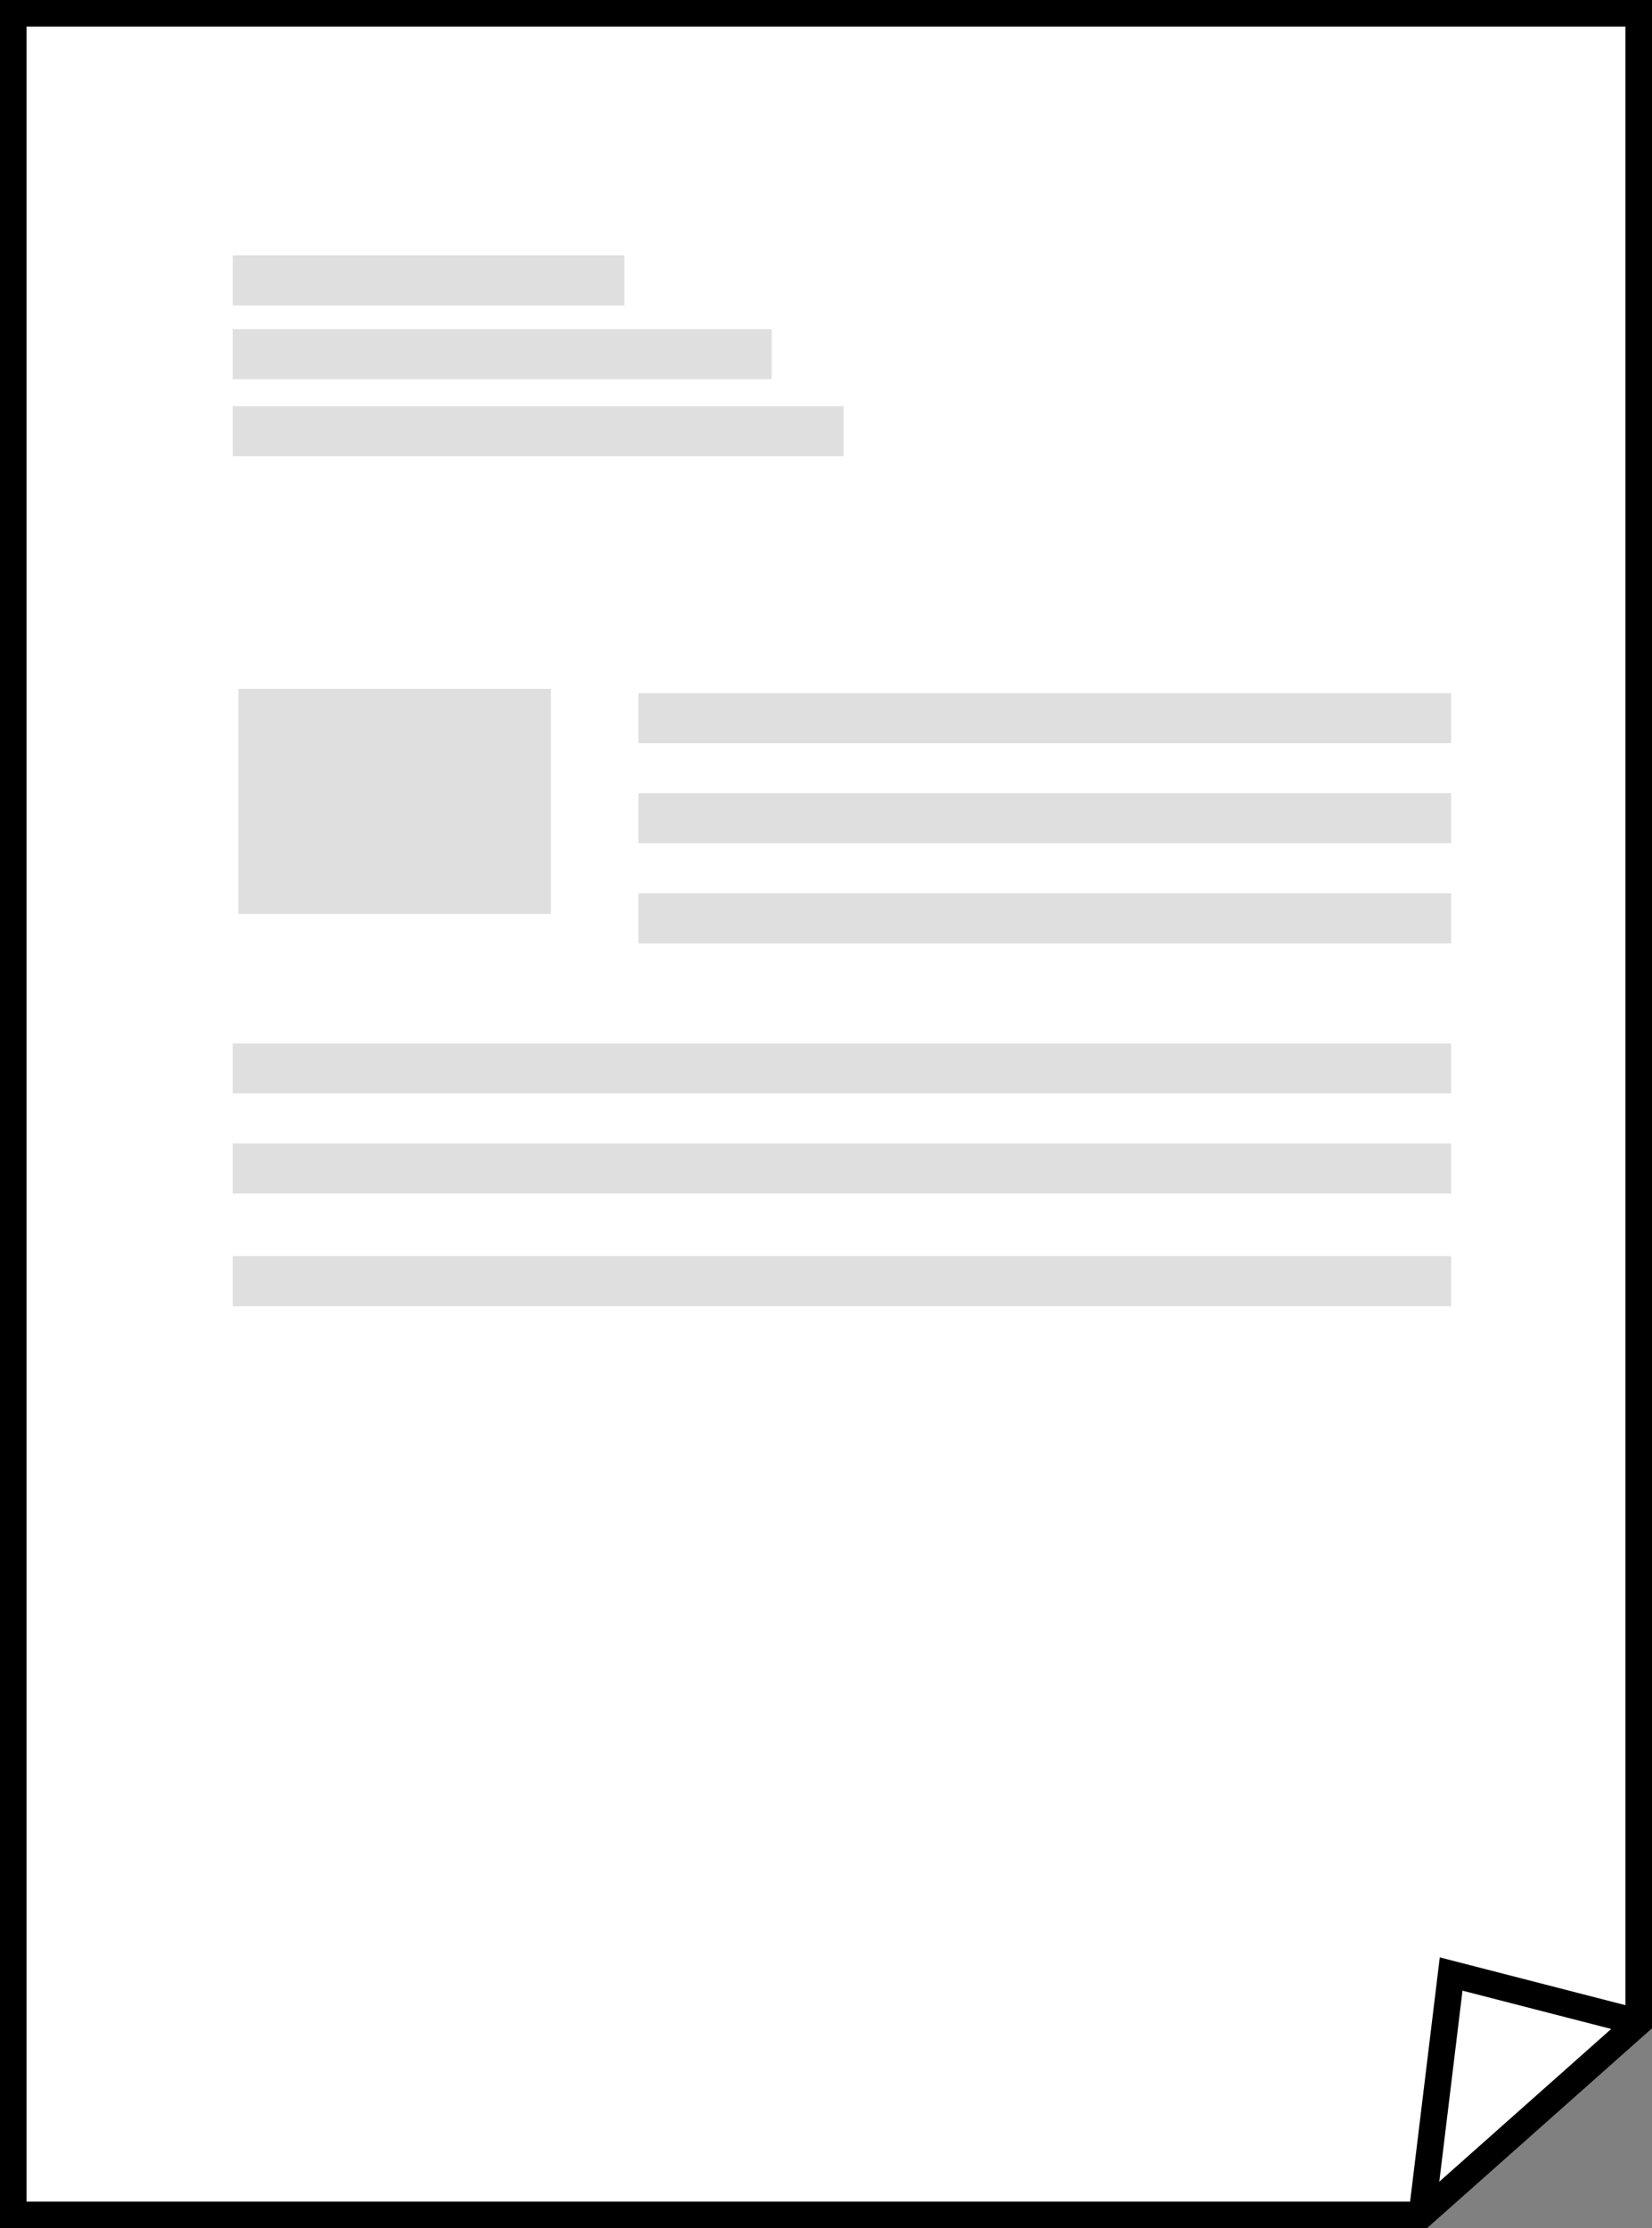 <svg xmlns="http://www.w3.org/2000/svg" width="60.927" height="82.138" viewBox="0 0 60.927 82.138"><rect x="0" y="0" width="60.927" height="82.138" fill="#808080" stroke="none"/><g transform="translate(458.5 -2156.274)"><g transform="translate(-458.5 2156.274)"><g transform="translate(0 0)"><path d="M177.829,187.872H125.88V106.714h59.946v74.058Z" transform="translate(-125.389 -106.224)" fill="#fff"/><path d="M176.934,187.28H124.308V105.142h60.927V179.91Zm-51.646-.98h51.273l7.693-6.831V106.122H125.288Z" transform="translate(-124.308 -105.142)"/></g><g transform="translate(8.582 9.412)"><rect width="14.441" height="1.845" fill="#dfdfdf"/><rect width="29.973" height="1.845" transform="translate(14.964 16.139)" fill="#dfdfdf"/><rect width="29.973" height="1.845" transform="translate(14.964 19.828)" fill="#dfdfdf"/><rect width="29.973" height="1.845" transform="translate(14.964 23.517)" fill="#dfdfdf"/><rect width="19.878" height="1.845" transform="translate(0 2.72)" fill="#dfdfdf"/><rect width="22.53" height="1.845" transform="translate(0 5.562)" fill="#dfdfdf"/><rect width="11.528" height="8.3" transform="translate(0.208 15.979)" fill="#dfdfdf"/><rect width="44.937" height="1.845" transform="translate(0 29.051)" fill="#dfdfdf"/><rect width="44.937" height="1.845" transform="translate(0 32.74)" fill="#dfdfdf"/><rect width="44.937" height="1.845" transform="translate(0 36.89)" fill="#dfdfdf"/></g><path d="M291.885,346.078l-.973-.118,1.147-9.435,7.458,1.919-.245.949-6.375-1.641Z" transform="translate(-238.959 -264.371)"/></g></g></svg>